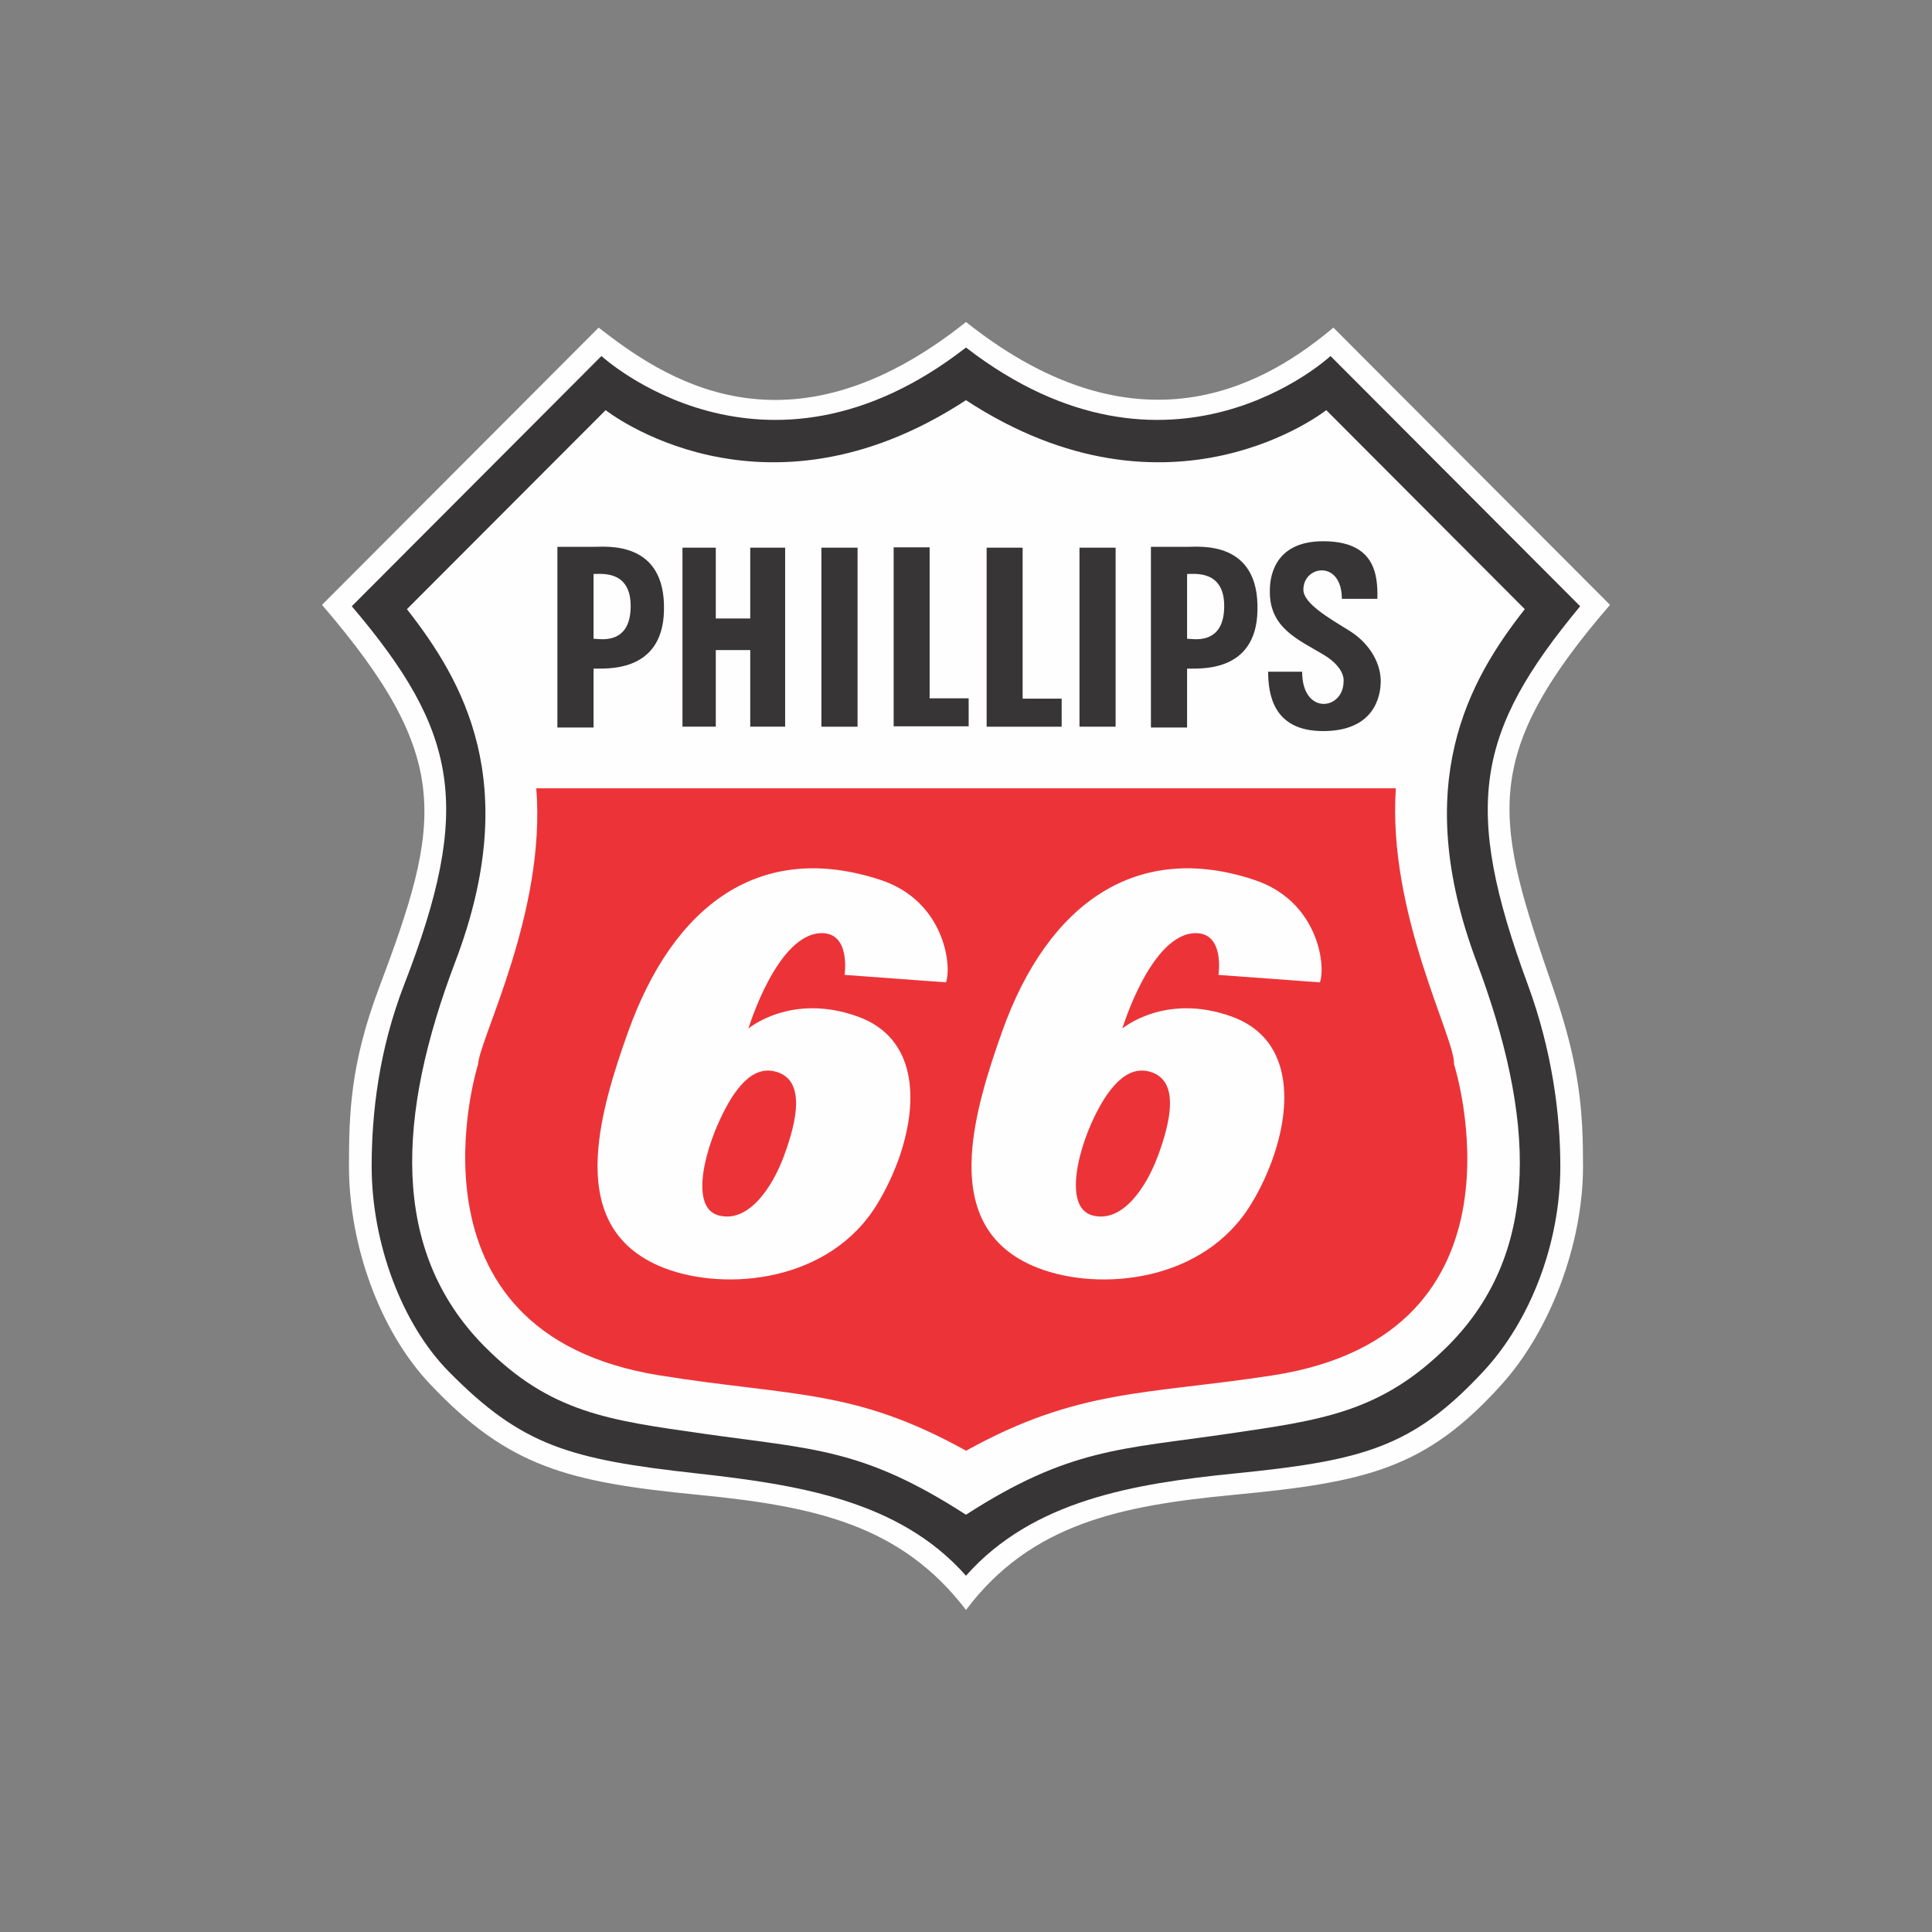 <svg width="150" height="150" viewBox="0 0 150 150" fill="none" xmlns="http://www.w3.org/2000/svg">
<rect x="0" y="0" width="150" height="150" fill="#808080" stroke="none"/>
<path fill-rule="evenodd" clip-rule="evenodd" d="M75.001 124.995C80.067 118.259 87.092 116.887 95.814 116.056C106.127 115.075 110.73 114.021 116.627 107.444C120.328 103.323 122.905 96.628 122.905 90.557C122.905 86.326 122.685 82.832 120.595 76.762C116.113 63.765 114.702 58.882 125 46.961L103.525 25.437C98.897 29.304 88.876 36.035 75.001 25C61.015 36.148 51.326 29.194 46.478 25.437L25 46.961C35.246 58.882 34.289 63.799 29.405 76.762C27.205 82.615 27.095 86.476 27.095 90.557C27.095 96.636 29.463 103.306 33.373 107.444C39.464 113.895 44.06 115.063 54.186 116.056C63.215 116.934 69.935 118.373 75.001 124.995Z" fill="#FEFEFE"/>
<path fill-rule="evenodd" clip-rule="evenodd" d="M74.999 122.339C80.178 116.488 88.014 115.186 95.925 114.393C105.833 113.4 109.703 112.37 115.195 106.447C118.761 102.604 121.143 96.623 121.143 90.552C121.143 86.483 120.492 81.527 118.611 76.424C113.481 62.521 114.632 56.783 122.683 47.069L103.301 27.641C103.301 27.641 90.859 39.231 74.999 26.981C59.25 39.231 46.696 27.641 46.696 27.641L27.313 47.069C35.56 56.783 36.739 62.626 31.389 76.424C29.404 81.539 28.856 86.483 28.856 90.552C28.856 96.513 31.198 102.774 34.802 106.447C40.492 112.248 44.195 113.295 54.075 114.393C62.006 115.276 69.824 116.488 74.999 122.339Z" fill="#373535"/>
<path fill-rule="evenodd" clip-rule="evenodd" d="M74.996 117.603C83.035 112.415 87.108 112.525 95.372 111.313C102.536 110.259 107.229 109.692 112.441 104.469C119.817 97.073 119.108 86.569 114.641 74.67C109.466 60.871 114.037 52.815 118.385 47.295L102.97 31.843C102.97 31.843 90.857 41.448 74.996 31.07C59.138 41.448 47.021 31.843 47.021 31.843L31.594 47.295C35.902 52.815 40.635 60.763 35.349 74.67C30.811 86.609 30.284 97.073 37.551 104.469C42.725 109.729 47.374 110.276 54.619 111.313C63.102 112.525 66.956 112.415 74.996 117.603Z" fill="#FEFEFE"/>
<path fill-rule="evenodd" clip-rule="evenodd" d="M75.006 112.635C83.718 107.796 89.019 108.291 98.794 106.786C119.607 103.585 112.888 82.618 112.888 82.618C113.001 80.627 107.712 70.915 108.373 61.204H41.637C42.407 70.805 37.231 80.627 37.121 82.618C37.121 82.618 30.513 103.477 51.218 106.786C61.644 108.453 66.293 107.796 75.006 112.635Z" fill="#EC3438"/>
<path fill-rule="evenodd" clip-rule="evenodd" d="M52.987 42.521H55.574V48.02H58.248V42.521H60.958V56.417H58.248V50.472H55.574V56.417H52.987" fill="#373535"/>
<path d="M66.581 42.521H63.773V56.421H66.581V42.521Z" fill="#373535"/>
<path fill-rule="evenodd" clip-rule="evenodd" d="M102.726 42.022C106.695 42.022 106.99 44.531 106.938 46.493H104.182C104.17 43.429 101.171 43.9 101.195 45.796C101.212 46.85 103.137 47.964 104.732 48.949C106.164 49.828 107.157 51.267 107.201 52.822C107.213 54.188 106.605 56.761 102.726 56.761C98.789 56.761 98.471 53.82 98.456 52.15H101.099C101.094 55.557 104.295 55.149 104.315 52.92C104.315 52.92 104.51 51.878 102.752 50.825C100.769 49.638 98.541 48.749 98.59 45.857C98.59 45.055 98.763 42.022 102.726 42.022Z" fill="#373535"/>
<path fill-rule="evenodd" clip-rule="evenodd" d="M76.603 42.521H79.396V54.244H82.427V56.421H76.603" fill="#373535"/>
<path fill-rule="evenodd" clip-rule="evenodd" d="M69.383 42.495H72.176V54.218H75.207V56.39H69.383" fill="#373535"/>
<path fill-rule="evenodd" clip-rule="evenodd" d="M43.275 42.457V56.482H46.083V51.911C46.864 51.874 51.44 52.361 51.55 47.416C51.695 41.937 47.052 42.457 46.083 42.457H43.275ZM46.083 44.565V49.59C46.493 49.59 48.977 50.16 48.965 47.031C48.956 44.252 46.655 44.565 46.083 44.565Z" fill="#373535"/>
<path fill-rule="evenodd" clip-rule="evenodd" d="M89.357 42.457V56.482H92.165V51.911C92.949 51.874 97.523 52.361 97.629 47.416C97.778 41.937 93.134 42.457 92.165 42.457H89.357ZM92.165 44.565V49.59C92.579 49.59 95.056 50.16 95.047 47.031C95.039 44.252 92.738 44.565 92.165 44.565Z" fill="#373535"/>
<path d="M86.616 42.521H83.811V56.419H86.616V42.521Z" fill="#373535"/>
<path fill-rule="evenodd" clip-rule="evenodd" d="M89.096 83.164C91.73 83.715 90.834 87.205 89.918 89.701C89.915 89.709 89.91 89.718 89.907 89.724C88.978 92.245 87.114 94.977 84.824 94.364C83.305 93.956 83.325 91.811 83.863 89.701C84.079 88.862 84.378 88.022 84.694 87.306C85.66 85.11 87.142 82.759 89.096 83.164ZM102.478 76.27C102.964 74.857 102.27 69.945 97.412 68.324C88.329 65.284 81.388 70.034 77.81 80.076C76.699 83.197 75.622 86.612 75.451 89.701C75.24 93.522 76.412 96.836 80.615 98.454C85.376 100.286 93.448 99.557 97.135 93.486C97.838 92.338 98.449 91.038 98.903 89.701C100.37 85.356 100.151 80.566 95.649 78.933C90.454 77.049 87.139 79.856 87.139 79.856C87.139 79.856 89.371 72.449 92.845 72.449C95.102 72.449 94.602 75.691 94.602 75.691" fill="#FEFEFE"/>
<path fill-rule="evenodd" clip-rule="evenodd" d="M60.066 83.164C62.7 83.714 61.803 87.204 60.883 89.7C60.883 89.708 60.88 89.717 60.877 89.724C59.948 92.245 58.084 94.977 55.797 94.364C54.278 93.955 54.327 91.811 54.886 89.7C55.108 88.861 55.409 88.022 55.725 87.305C56.694 85.109 58.112 82.758 60.066 83.164ZM68.38 68.323C59.019 65.231 52.305 70.251 48.78 80.075C47.66 83.196 46.586 86.612 46.416 89.7C46.206 93.521 47.382 96.836 51.583 98.453C56.344 100.285 64.417 99.556 68.105 93.486C68.802 92.337 69.419 91.037 69.873 89.7C71.339 85.355 71.121 80.565 66.618 78.932C61.419 77.048 58.107 79.856 58.107 79.856C58.107 79.856 60.341 72.448 63.809 72.448C66.07 72.448 65.572 75.69 65.572 75.69L73.446 76.269C73.932 74.856 73.243 69.927 68.38 68.323Z" fill="#FEFEFE"/>
</svg>
